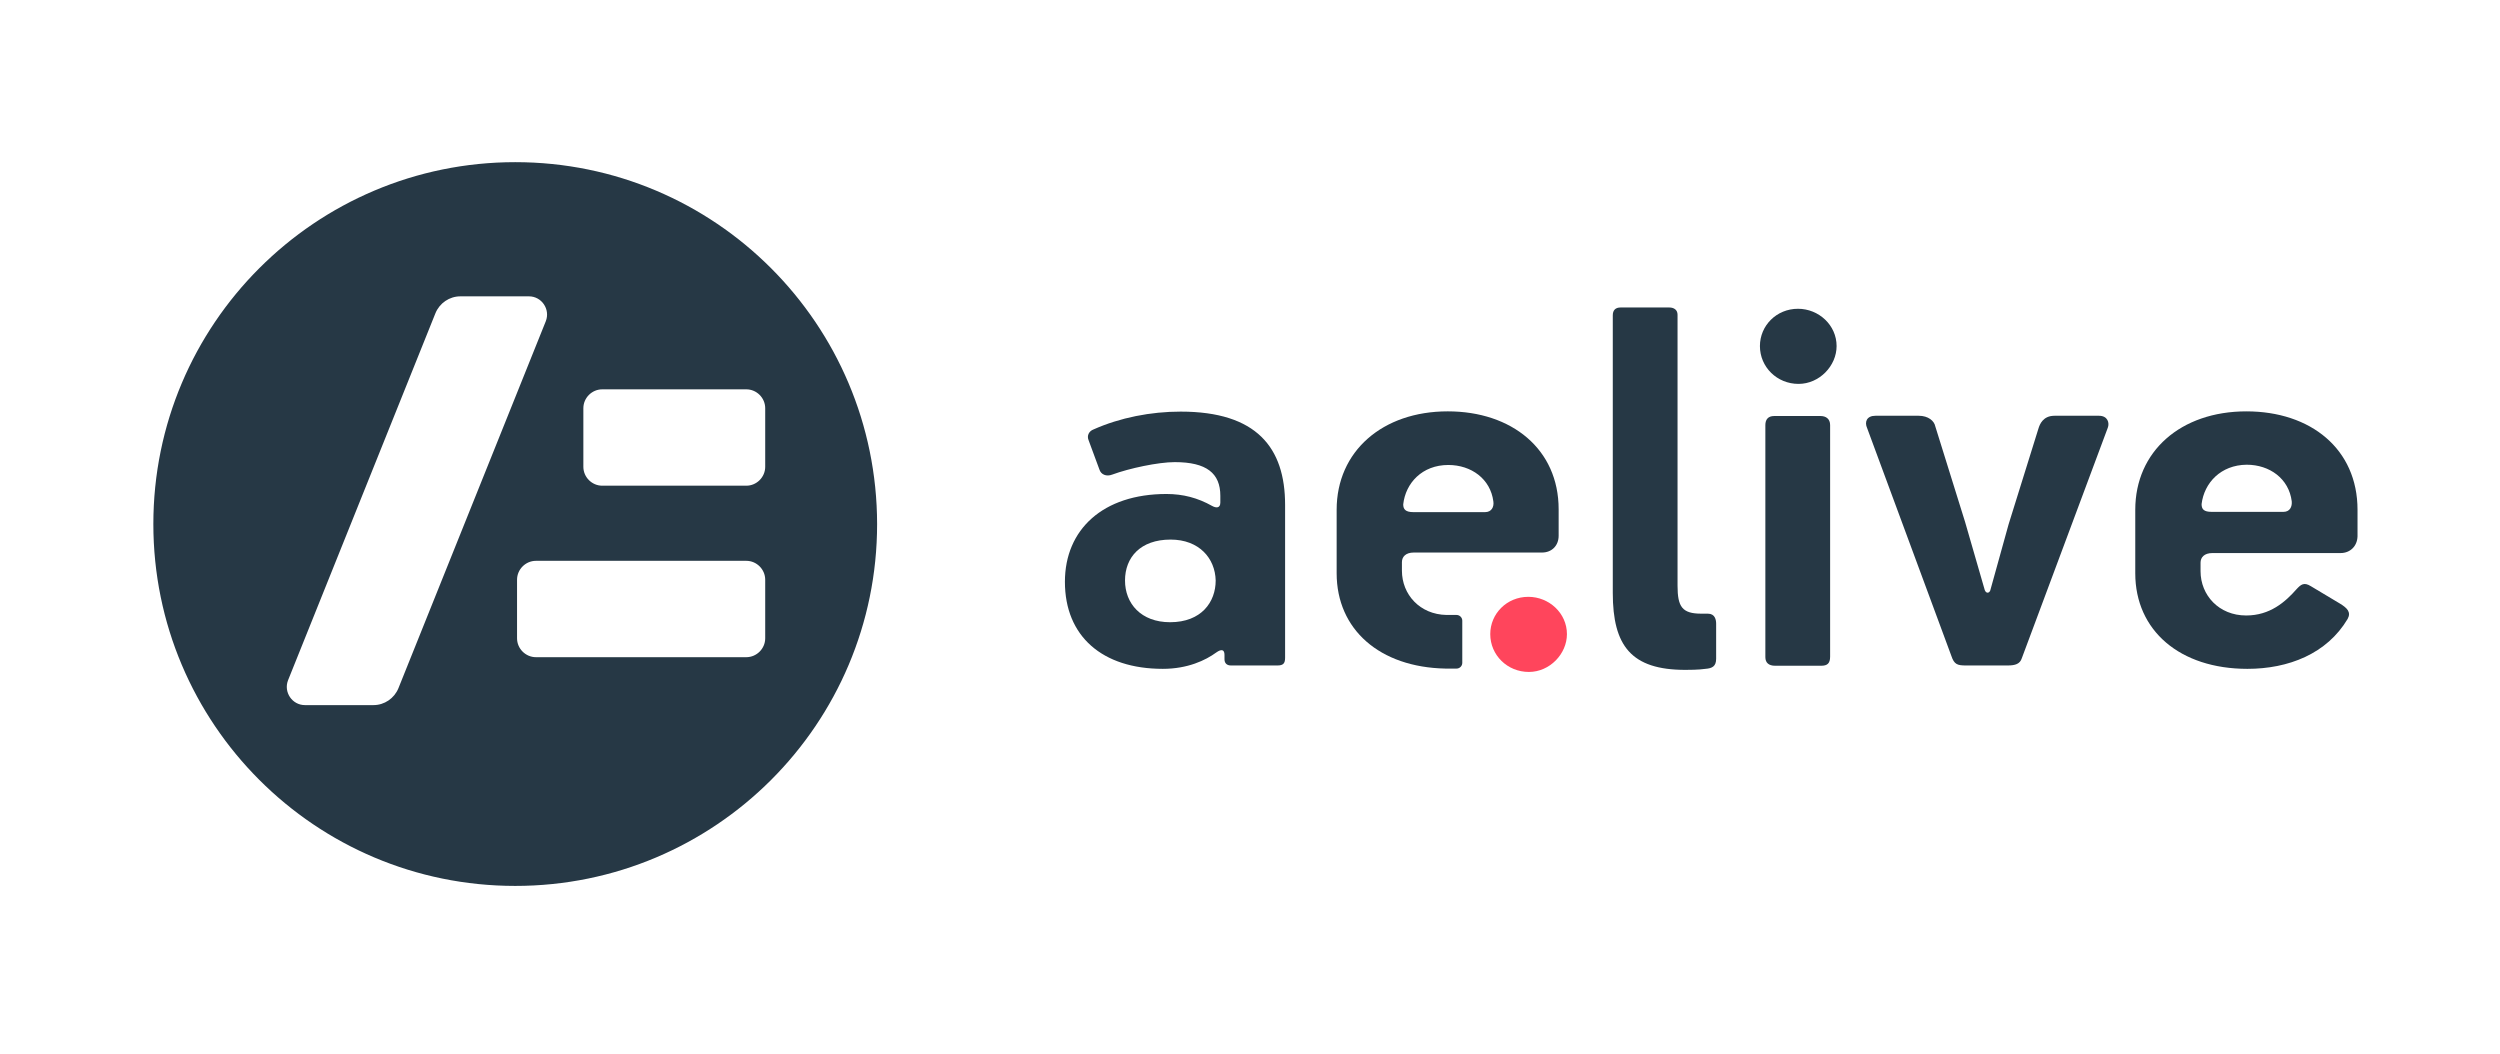 <?xml version="1.0" encoding="UTF-8"?> <svg xmlns="http://www.w3.org/2000/svg" xmlns:xlink="http://www.w3.org/1999/xlink" version="1.1" x="0px" y="0px" viewBox="0 0 965.1 406.8" style="enable-background:new 0 0 965.1 406.8;" xml:space="preserve"> <style type="text/css"> .st0{fill:#263845;} .st1{fill:#FF455C;} </style> <g id="Clearance_Box"> </g> <g id="Primary"> <g> <path class="st0" d="M451.9,208.3c-11.7,0-17.6,6.9-17.6,15.8c0,8.9,6.2,16.1,17.4,16.1c12.1,0,17.6-7.8,17.6-16.1 C469.1,215.5,462.9,208.3,451.9,208.3 M493.1,256.9h-17.9c-1.6,0-2.5-0.9-2.5-2.4v-1.7c0-2-1.1-2.4-3.2-0.9 c-4.1,3-11,6.3-20.6,6.3c-23.4,0-37.8-12.6-37.8-33.6c0-20.2,14.7-33.9,39.2-33.9c6.4,0,12.1,1.5,17.6,4.6 c1.6,0.9,3.2,0.9,3.2-1.3v-2.6c0-8.7-5.3-13-17.6-13c-6.4,0-17.6,2.4-24.1,4.8c-2.3,0.9-4.4,0-5-2l-4.1-11.1 c-0.9-2,0.2-3.7,1.8-4.3c10.3-4.6,22.2-6.9,33.7-6.9c29.3,0,40.3,13.9,40.3,36v59C496.1,256.1,495.4,256.9,493.1,256.9"></path> <path class="st0" d="M647.6,226.1c0,8.2,1.8,10.8,9.2,10.8h2.5c2.8,0,3.2,2.4,3.2,3.9v13.5c0,3-1.6,3.7-4.1,3.9 c-2.7,0.4-6.6,0.4-7.8,0.4c-20.9,0-28-9.3-28-29.7V121.7c0-2,1.1-3,3-3h18.8c1.8,0,3.2,0.9,3.2,2.8V226.1z"></path> <path class="st0" d="M681.5,164.1c0-2.2,1.1-3.5,3.4-3.5h17.9c2.1,0,3.7,1.1,3.7,3.5v89.4c0,2.6-1.1,3.5-3.4,3.5h-17.9 c-2.3,0-3.7-1.1-3.7-3.3V164.1z M694.3,148.2c-8.3,0-14.9-6.5-14.9-14.6c0-7.9,6.4-14.4,14.7-14.4c8,0,14.9,6.3,14.9,14.4 C709,141.2,702.4,148.2,694.3,148.2"></path> <path class="st0" d="M780.5,254.1c-0.7,2.2-2.5,2.8-5.5,2.8h-16c-3.4,0-4.6-0.4-5.7-3.7l-32.5-87.9c-1.1-2.4-0.2-4.8,3.2-4.8h16.7 c3.7,0,6,2,6.4,4.1l11.5,36.9l7.6,26.3c0.5,1.3,1.6,1.3,2.1,0.2l7.1-25.6l11.5-36.9c0.5-1.7,1.8-5,6.2-5h17.2 c3.4,0,4.1,2.8,3.4,4.6L780.5,254.1z"></path> <path class="st0" d="M849.9,194.6c0,2,0.9,3,3.9,3h27.7c2.5,0,3.4-2,3.2-4.1c-1.1-8.7-8.5-14.1-17.4-14.1 C857.3,179.5,850.9,186.4,849.9,194.6 M903.6,213.5h-49.5c-3.2,0-4.6,1.7-4.6,3.7v3.3c0,9.3,7.1,17.1,17.6,17.1 c9.2,0,15.1-5.2,19.5-10.2c1.6-1.7,2.8-2.8,5.5-1.1l11.2,6.7c2.8,1.7,4.4,3.3,3,5.9c-8,13.5-22.9,19.3-38.7,19.3 c-26.1,0-43.3-14.8-43.3-36.9v-24.5c0-22.6,17.6-38,42.9-38c24.8,0,42.9,14.5,42.9,38V207C910,210.9,907.2,213.5,903.6,213.5"></path> <path class="st0" d="M573.3,197.7h-27.7c-3,0-3.9-1.1-3.9-3c0.9-8.2,7.3-15.2,17.4-15.2c8.9,0,16.3,5.4,17.4,14.1 C576.8,195.7,575.8,197.7,573.3,197.7 M558.9,158.8c-25.2,0-42.9,15.4-42.9,38v24.5c0,21.7,16.6,36.3,42,36.8v0h2.7v0h1.6 c1.2,0,2.2-1,2.2-2.2v-16.3c0-1.2-1-2.2-2.2-2.2h-2c-0.1,0-0.1,0-0.2,0h-1.7c-10.3-0.2-17.2-7.9-17.2-17.1v-3.3 c0-2,1.4-3.7,4.6-3.7h49.5c3.7,0,6.4-2.6,6.4-6.5v-10.2C601.7,173.4,583.6,158.8,558.9,158.8"></path> <path class="st1" d="M590.2,259.4c-8.3,0-14.9-6.5-14.9-14.6c0-7.9,6.4-14.4,14.7-14.4c8,0,14.9,6.3,14.9,14.4 C604.9,252.4,598.3,259.4,590.2,259.4"></path> </g> <path class="st0" d="M198.9,62.6c-77.1,0-139.7,62.5-139.7,139.7c0,77.1,62.5,139.7,139.7,139.7c77.1,0,139.7-62.5,139.7-139.7 C338.5,125.1,276,62.6,198.9,62.6z M153.8,265.7c-1.6,3.9-5.4,6.5-9.6,6.5h-26.5c-4.9,0-8.3-5-6.5-9.6l56.9-141.7 c1.6-3.9,5.4-6.5,9.6-6.5h26.5c4.9,0,8.3,5,6.5,9.6L153.8,265.7z M295.4,246.4c0,4-3.3,7.3-7.3,7.3h-81.2c-4,0-7.3-3.3-7.3-7.3 v-22.6c0-4,3.3-7.3,7.3-7.3h81.2c4,0,7.3,3.3,7.3,7.3V246.4z M295.4,180.2c0,4-3.3,7.3-7.3,7.3h-55.6c-4,0-7.3-3.3-7.3-7.3v-22.6 c0-4,3.3-7.3,7.3-7.3h55.6c4,0,7.3,3.3,7.3,7.3V180.2z"></path> </g> </svg> 